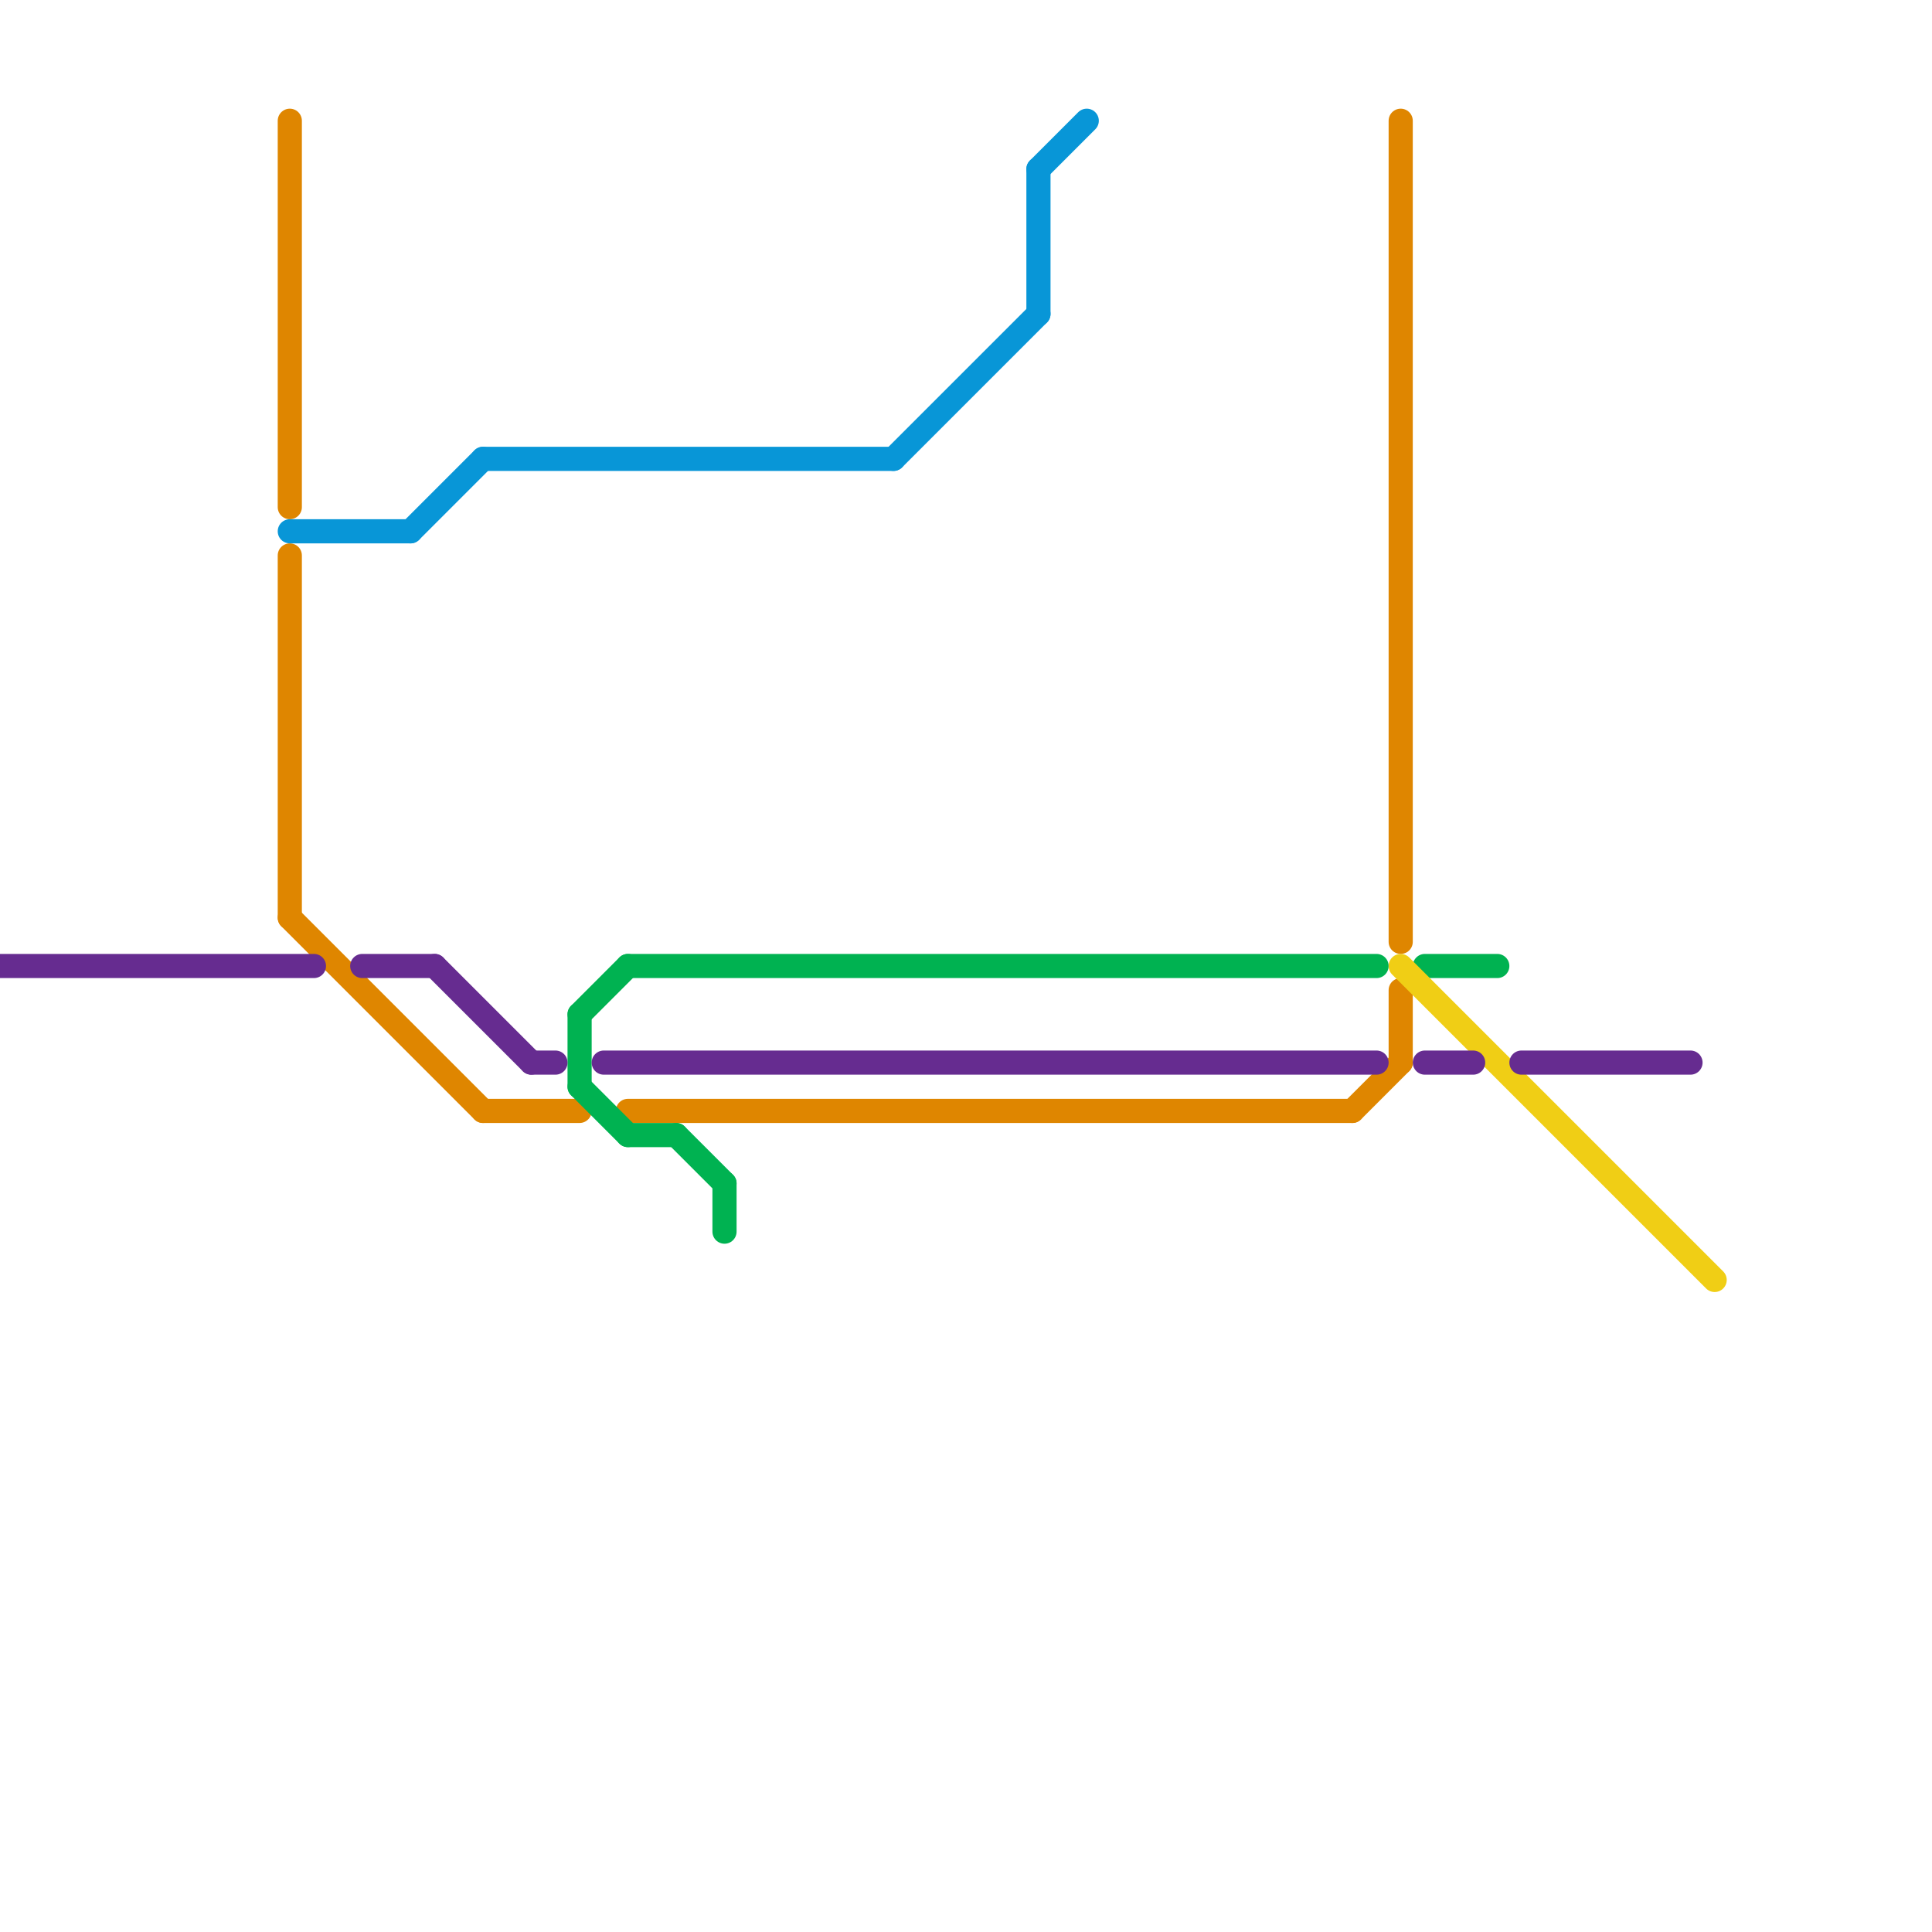 
<svg version="1.1" xmlns="http://www.w3.org/2000/svg" viewBox="0 0 80 80">
<style>line { stroke-width: 1; fill: none; stroke-linecap: round; stroke-linejoin: round; } .c0 { stroke: #df8600 } .c1 { stroke: #00b251 } .c2 { stroke: #f0ce15 } .c3 { stroke: #0896d7 } .c4 { stroke: #662c90 }</style><line class="c0" x1="12" y1="38" x2="20" y2="46"/><line class="c0" x1="26" y1="46" x2="56" y2="46"/><line class="c0" x1="12" y1="5" x2="12" y2="21"/><line class="c0" x1="58" y1="41" x2="58" y2="44"/><line class="c0" x1="58" y1="5" x2="58" y2="39"/><line class="c0" x1="20" y1="46" x2="24" y2="46"/><line class="c0" x1="12" y1="23" x2="12" y2="38"/><line class="c0" x1="56" y1="46" x2="58" y2="44"/><line class="c1" x1="24" y1="42" x2="24" y2="45"/><line class="c1" x1="24" y1="45" x2="26" y2="47"/><line class="c1" x1="26" y1="47" x2="28" y2="47"/><line class="c1" x1="26" y1="40" x2="57" y2="40"/><line class="c1" x1="24" y1="42" x2="26" y2="40"/><line class="c1" x1="28" y1="47" x2="30" y2="49"/><line class="c1" x1="59" y1="40" x2="62" y2="40"/><line class="c1" x1="30" y1="49" x2="30" y2="51"/><line class="c2" x1="58" y1="40" x2="71" y2="53"/><line class="c3" x1="17" y1="22" x2="20" y2="19"/><line class="c3" x1="43" y1="7" x2="45" y2="5"/><line class="c3" x1="43" y1="7" x2="43" y2="13"/><line class="c3" x1="37" y1="19" x2="43" y2="13"/><line class="c3" x1="20" y1="19" x2="37" y2="19"/><line class="c3" x1="12" y1="22" x2="17" y2="22"/><line class="c4" x1="22" y1="44" x2="23" y2="44"/><line class="c4" x1="0" y1="40" x2="13" y2="40"/><line class="c4" x1="18" y1="40" x2="22" y2="44"/><line class="c4" x1="25" y1="44" x2="57" y2="44"/><line class="c4" x1="63" y1="44" x2="70" y2="44"/><line class="c4" x1="59" y1="44" x2="61" y2="44"/><line class="c4" x1="15" y1="40" x2="18" y2="40"/>
</svg>
